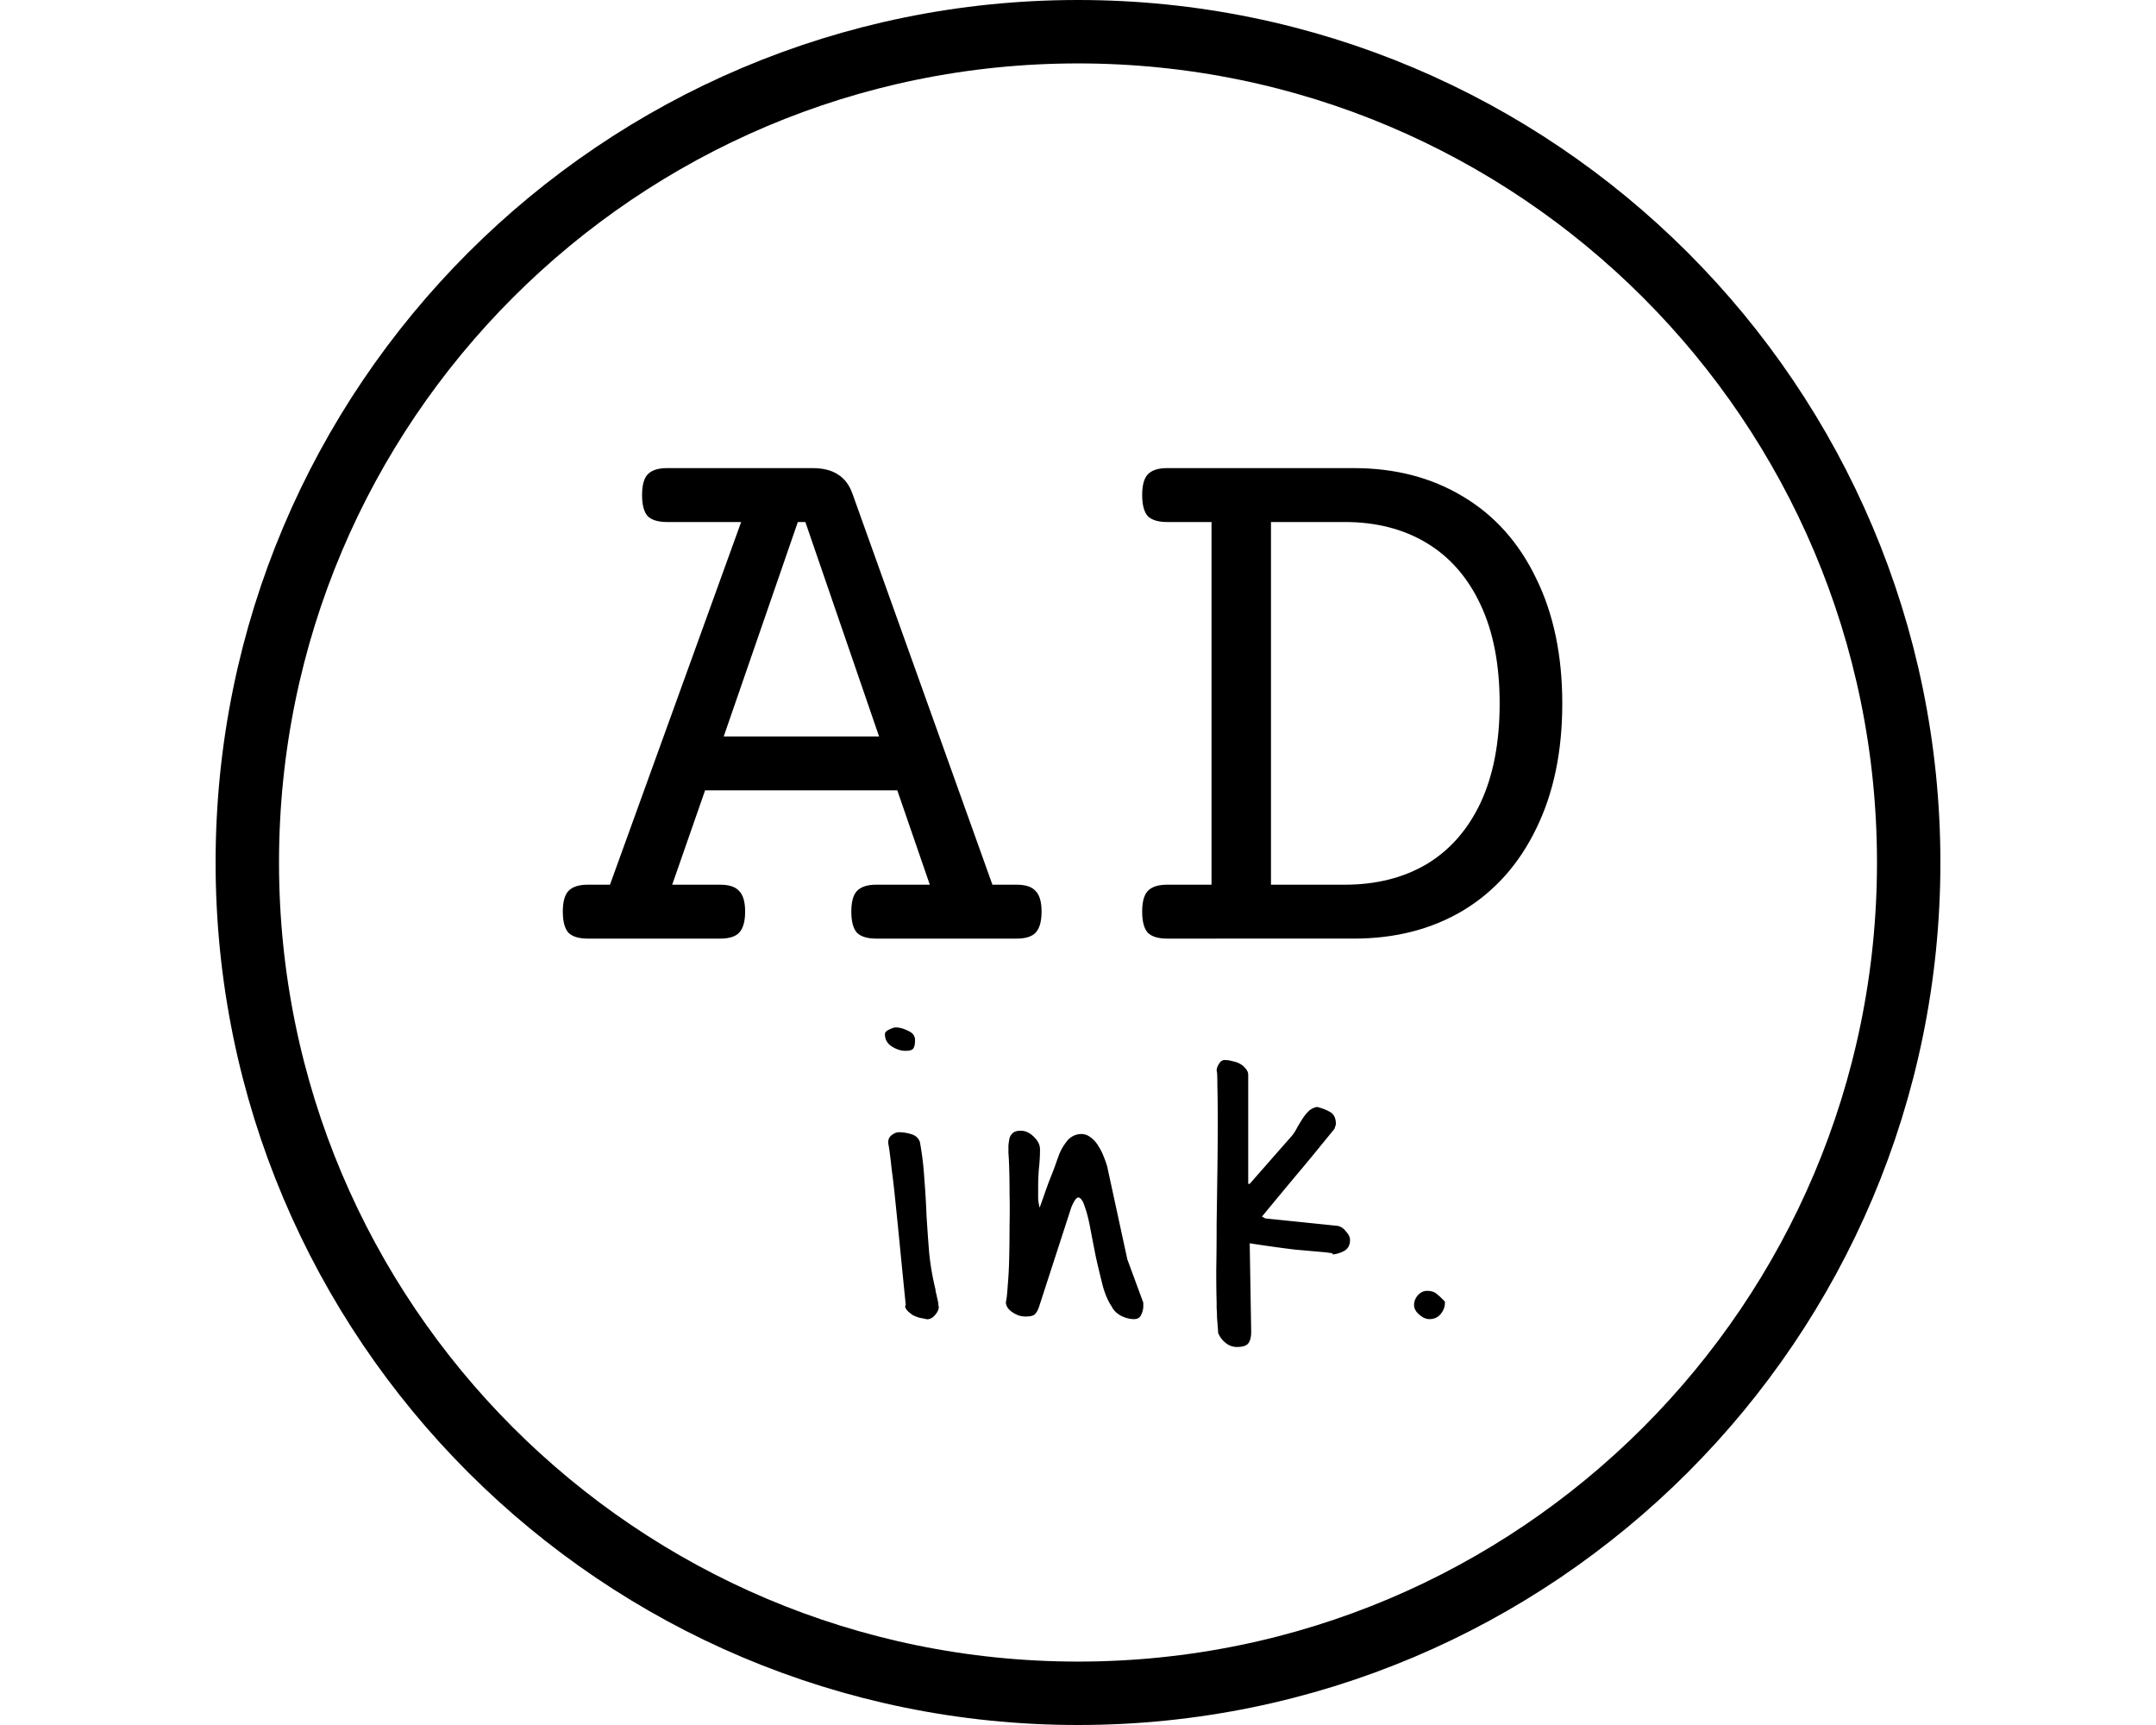 <?xml version="1.0" encoding="UTF-8"?>
<svg data-bbox="19.5 2.5 131 131" xmlns="http://www.w3.org/2000/svg" viewBox="0 0 170 136" height="136" width="170" data-type="ugc">
    <g>
        <path fill="#000000" d="M71.418 102.887c-.196-1.953-.362-3.623-.498-5.01a657.454 657.454 0 0 0-.352-3.486 62.186 62.186 0 0 0-.263-2.227 35.931 35.931 0 0 0-.147-1.26 11.43 11.43 0 0 0-.088-.586 1.472 1.472 0 0 1-.03-.175v-.118a.64.64 0 0 1 .264-.527c.196-.156.391-.234.586-.234.293 0 .606.049.938.146.352.098.586.303.703.615.176.957.293 1.924.352 2.9.078.977.136 1.954.175 2.93.059.957.127 1.924.205 2.9.098.977.264 1.944.498 2.901 0 .039.01.117.03.235.039.117.068.244.088.38.039.137.068.264.088.381.02.118.029.196.029.235v.058c0 .02.01.039.03.059 0 .234-.108.469-.323.703-.215.234-.44.332-.674.293a3.853 3.853 0 0 0-.44-.088 2.718 2.718 0 0 1-.439-.146 1.304 1.304 0 0 1-.234-.118l-.293-.234a1.348 1.348 0 0 1-.205-.264c-.059-.097-.059-.185 0-.263zm-1.64-21.358c0-.136.107-.254.321-.351.235-.117.41-.176.528-.176.293 0 .615.088.967.264.37.156.556.4.556.732 0 .332-.049.557-.146.674-.078.117-.284.176-.616.176-.351 0-.712-.117-1.084-.352-.351-.234-.527-.556-.527-.967zm17.88 21.475c-.273-.391-.507-.928-.702-1.611a125.69 125.69 0 0 1-.528-2.198 221.75 221.75 0 0 1-.44-2.255c-.136-.743-.282-1.329-.439-1.758-.136-.45-.293-.704-.468-.762-.176-.059-.381.205-.616.79l-2.548 7.852c-.098.274-.215.469-.352.586-.137.098-.361.147-.674.147-.156 0-.322-.02-.498-.059a2.277 2.277 0 0 1-.498-.234 1.779 1.779 0 0 1-.41-.352.975.975 0 0 1-.176-.468c.059-.235.108-.664.147-1.289a31.63 31.63 0 0 0 .117-2.168c.02-.82.03-1.68.03-2.578.019-.919.019-1.768 0-2.55 0-.8-.01-1.484-.03-2.05-.02-.586-.04-.967-.059-1.143v-.586c.02-.215.05-.41.088-.586a.88.88 0 0 1 .264-.41c.136-.117.342-.175.615-.175.371 0 .713.156 1.025.468.332.313.498.645.498.996 0 .508-.029 1.016-.087 1.524-.04.488-.059.986-.059 1.494v.79c0 .216.04.48.117.792.059-.156.156-.43.293-.82.137-.391.283-.801.44-1.23.175-.43.332-.83.468-1.202.137-.39.235-.664.293-.82.137-.391.342-.762.616-1.114a1.449 1.449 0 0 1 1.084-.615c.293-.02.556.059.79.234.254.176.47.41.645.704.176.273.322.566.44.879.117.292.205.546.263.761l1.582 7.295 1.23 3.34c.02.02.03.078.03.176v.176c0 .234-.059.468-.176.703-.097.215-.283.322-.556.322-.332 0-.674-.088-1.026-.264-.351-.195-.596-.439-.732-.732zm8.39 2.08c0-.098-.01-.264-.03-.498l-.058-.732c0-.274-.01-.518-.029-.733v-.498c-.02-.547-.03-1.377-.03-2.49.02-1.114.03-2.334.03-3.662.02-1.348.04-2.725.059-4.131.02-1.406.029-2.686.029-3.838 0-1.172-.01-2.139-.03-2.9 0-.762-.019-1.153-.058-1.172 0-.196.068-.39.205-.586.137-.215.313-.303.528-.264.156 0 .332.03.527.088.215.039.41.107.586.205.175.098.322.225.44.38a.714.714 0 0 1 .204.528v8.555h.117l3.37-3.838a3.71 3.71 0 0 0 .38-.615c.137-.235.274-.46.411-.674a3.43 3.43 0 0 1 .468-.586c.176-.176.401-.293.674-.352.41.098.762.235 1.055.41.293.176.439.489.439.938 0 .04-.019.108-.058.205a.906.906 0 0 1-.059.176c-.058.078-.185.234-.381.469l-.908 1.113c-.41.508-.976 1.191-1.699 2.05-.703.84-1.611 1.934-2.725 3.282l.264.147 5.684.585c.253.04.478.186.673.44.215.234.323.459.323.674 0 .39-.147.674-.44.85a2.364 2.364 0 0 1-.908.292c-.02-.078-.088-.117-.205-.117a10.69 10.69 0 0 0-.791-.088l-1.963-.175c-.859-.098-2.061-.264-3.603-.499l.117 6.973c0 .391-.069.684-.205.879-.137.215-.44.322-.909.322a1.4 1.4 0 0 1-.937-.351 1.927 1.927 0 0 1-.557-.762zm15.45-2.197c0-.274.098-.528.293-.762.215-.234.459-.352.733-.352.332 0 .595.088.791.264.214.176.42.371.615.586v.088c0 .332-.117.635-.352.908-.215.254-.507.381-.879.381-.253 0-.517-.117-.791-.352-.273-.234-.41-.488-.41-.761z"/>
        <path fill="#000000" d="M64.065 36.906c.833 0 1.5.167 2 .5.52.313.906.823 1.156 1.532L78.252 69.75h1.907c.708 0 1.208.167 1.5.5.312.313.468.854.468 1.625 0 .77-.156 1.323-.468 1.656-.292.313-.792.469-1.5.469H69.096c-.708 0-1.219-.156-1.531-.469-.292-.333-.438-.885-.438-1.656 0-.77.146-1.313.438-1.625.313-.333.823-.5 1.531-.5h4.219l-2.563-7.438H55.596l-2.593 7.438h3.78c.71 0 1.21.167 1.5.5.313.313.47.854.47 1.625 0 .77-.157 1.323-.47 1.656-.29.313-.79.469-1.5.469H46.347c-.708 0-1.218-.156-1.531-.469-.292-.333-.438-.885-.438-1.656 0-.77.146-1.313.438-1.625.313-.333.823-.5 1.531-.5h1.75L58.44 41.156h-5.844c-.708 0-1.218-.156-1.531-.468-.292-.334-.438-.886-.438-1.657 0-.77.146-1.312.438-1.625.313-.333.823-.5 1.531-.5h11.469zm-1.156 4.25-5.844 16.907h12.25l-5.813-16.907h-.593zm43.838-4.25c3.271 0 6.146.75 8.625 2.25 2.48 1.48 4.396 3.625 5.75 6.438 1.375 2.791 2.063 6.083 2.063 9.875 0 3.791-.688 7.083-2.063 9.875-1.354 2.791-3.27 4.937-5.75 6.437-2.479 1.48-5.354 2.219-8.625 2.219H92.029c-.709 0-1.219-.156-1.531-.469-.292-.333-.438-.885-.438-1.656 0-.77.146-1.313.438-1.625.312-.333.822-.5 1.53-.5h3.5V41.156h-3.5c-.708 0-1.218-.156-1.53-.468-.292-.334-.438-.886-.438-1.657 0-.77.146-1.312.438-1.625.312-.333.822-.5 1.53-.5h14.719zm-6.531 32.844h5.813c2.479 0 4.635-.542 6.468-1.625 1.834-1.104 3.25-2.719 4.25-4.844 1-2.146 1.5-4.75 1.5-7.812 0-3.063-.5-5.657-1.5-7.782-1-2.145-2.416-3.77-4.25-4.874-1.833-1.105-3.989-1.657-6.468-1.657h-5.813V69.75z"/>
        <path stroke-width="5" stroke="#000000" fill="none" d="M150.5 68c0 36.175-29.325 65.5-65.5 65.5S19.5 104.175 19.5 68 48.825 2.5 85 2.5s65.5 29.325 65.5 65.5z"/>
    </g>
</svg>
